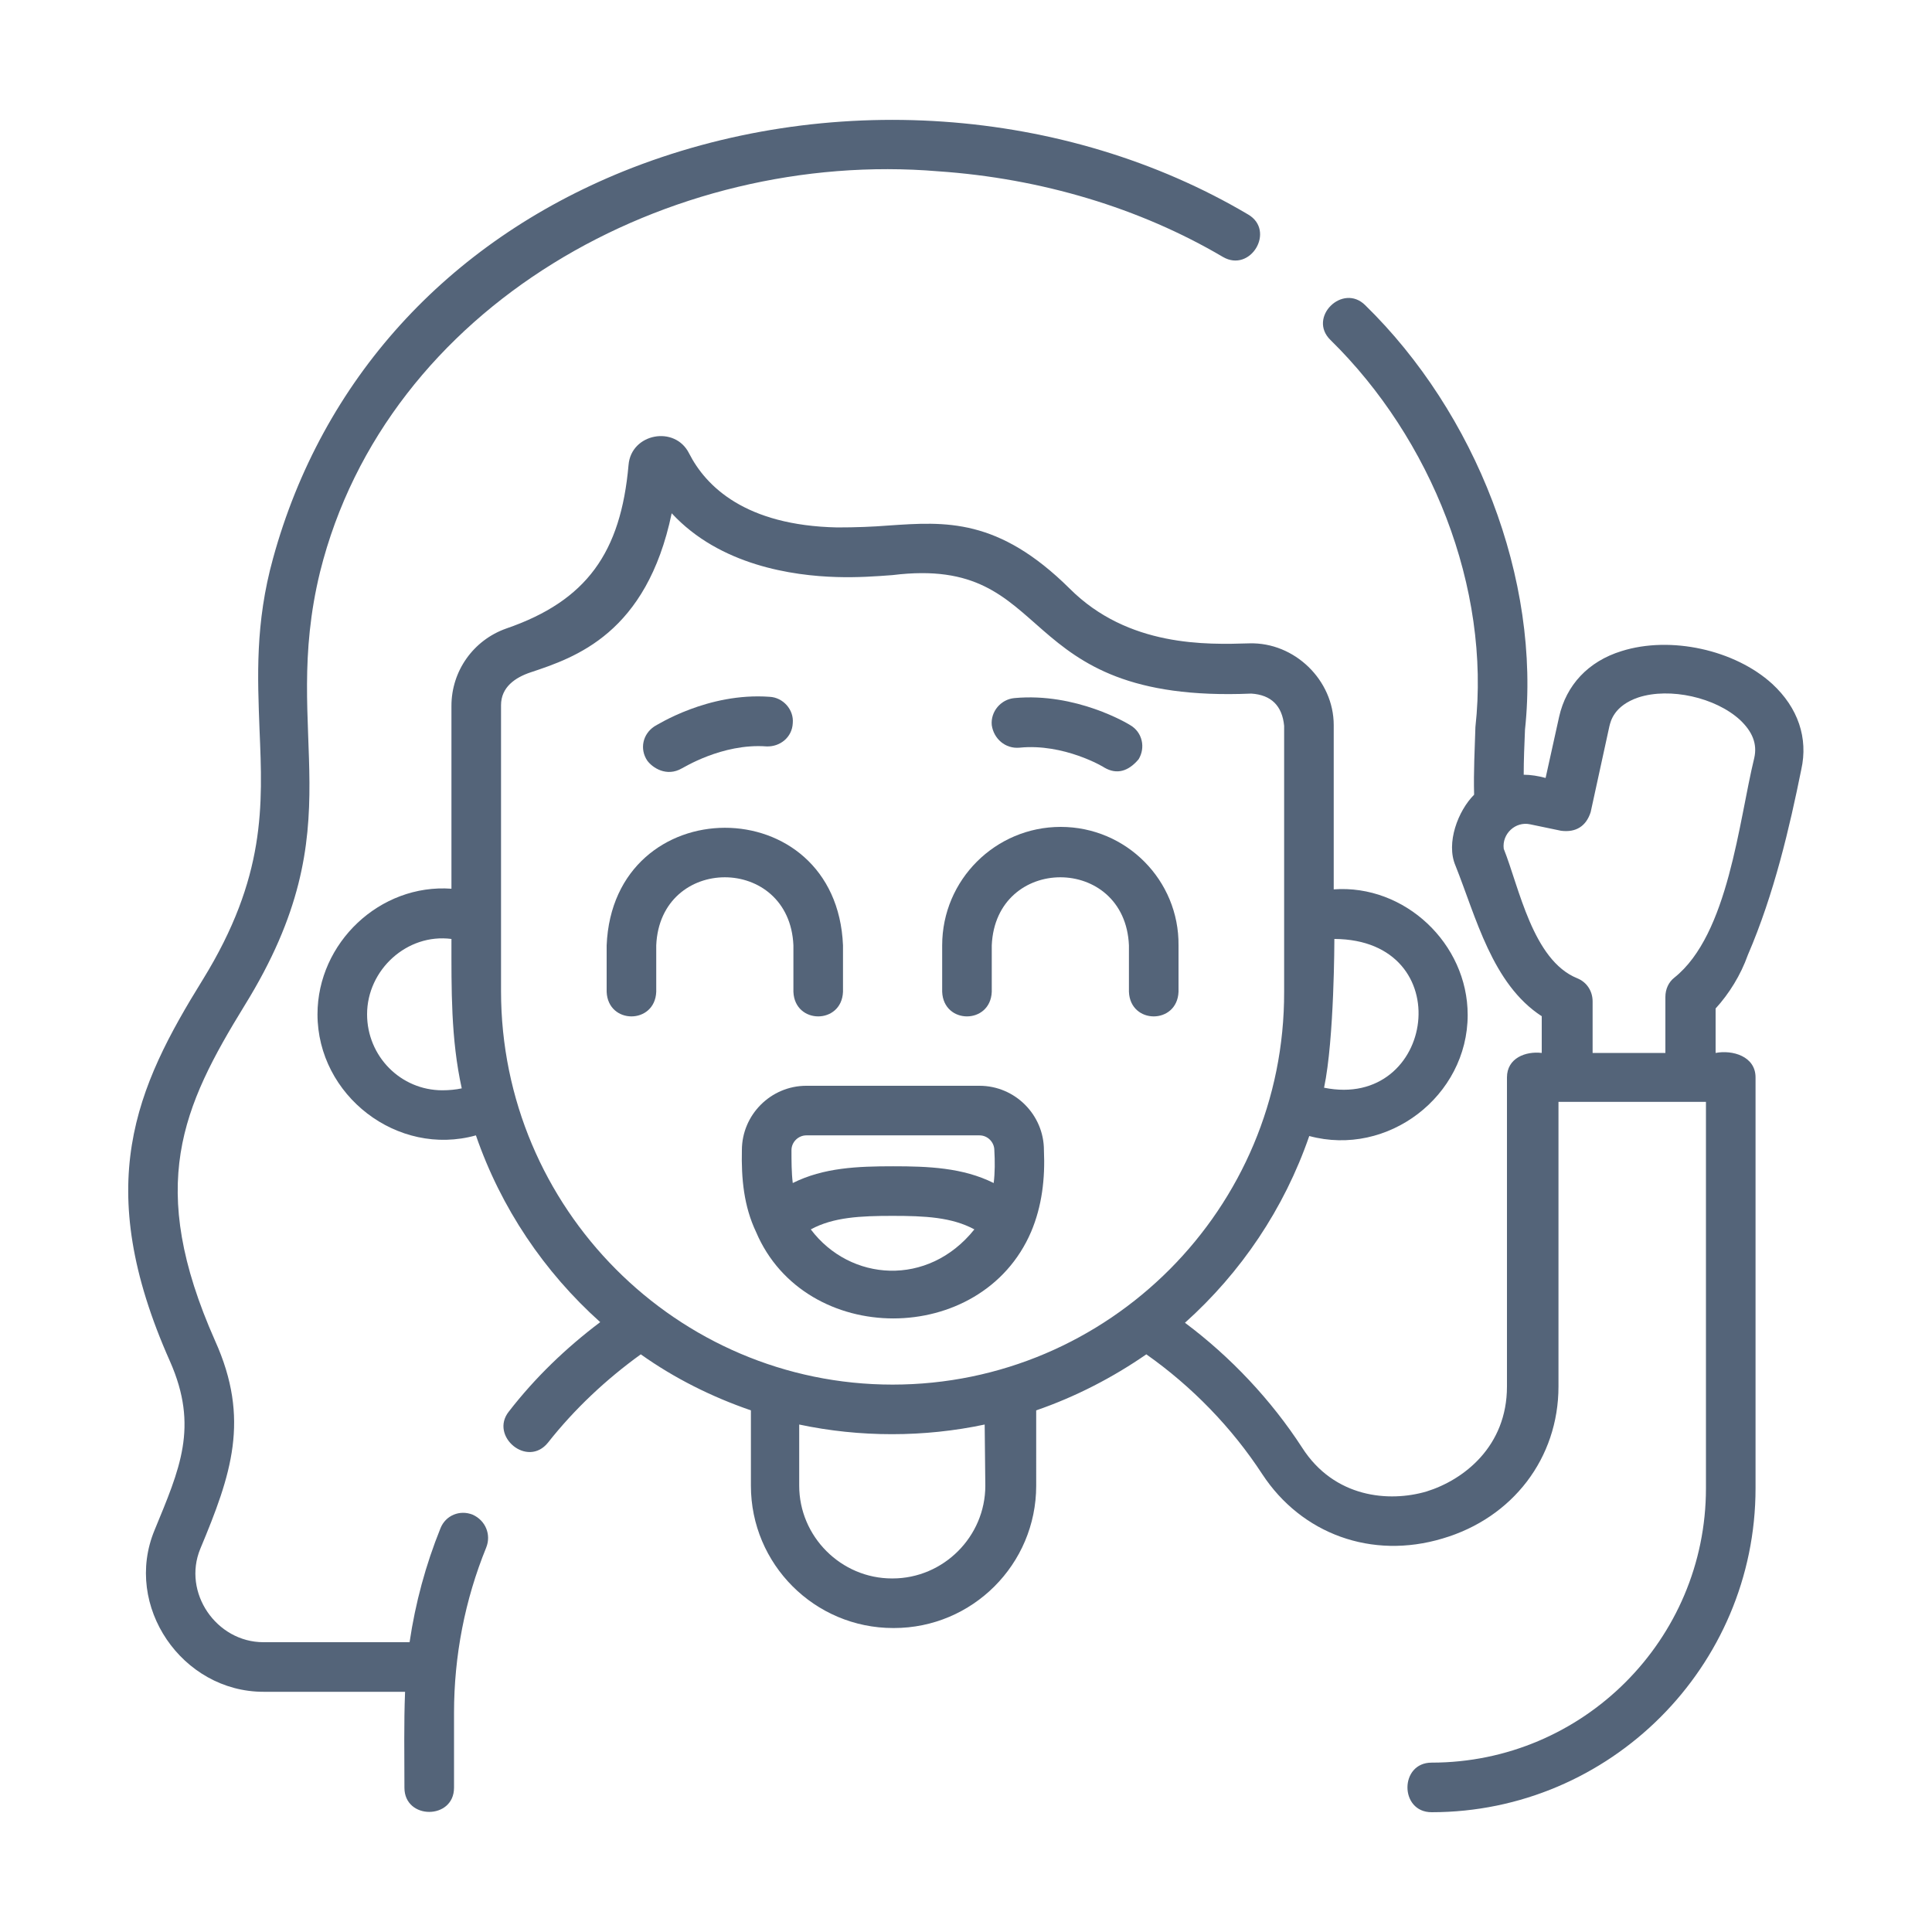 <?xml version="1.0" encoding="utf-8"?>
<!-- Generator: Adobe Illustrator 18.0.0, SVG Export Plug-In . SVG Version: 6.00 Build 0)  -->
<!DOCTYPE svg PUBLIC "-//W3C//DTD SVG 1.1//EN" "http://www.w3.org/Graphics/SVG/1.1/DTD/svg11.dtd">
<svg version="1.1" id="Capa_2" xmlns="http://www.w3.org/2000/svg" xmlns:xlink="http://www.w3.org/1999/xlink" x="0px" y="0px"
	 width="300px" height="300px" viewBox="0 0 300 300" enable-background="new 0 0 300 300" xml:space="preserve">
<g>
	<g>
		<path fill="#546479" d="M158.3,116.1c6.9-0.7,13.1,3,13.2,3.1c1.9,1.1,3.7,0.6,5.3-1.3c1.1-1.8,0.6-4.2-1.3-5.3
			c-0.3-0.2-8.4-5.1-18-4.2c-2.1,0.2-3.7,2.1-3.5,4.2C154.3,114.7,156.1,116.3,158.3,116.1z"/>
		<path fill="#546479" d="M123.2,146.8v7.2c0.2,5.1,7.5,5.1,7.7,0v-7.2c-1-24.4-35.7-24.3-36.7,0v7.2c0.2,5.1,7.5,5.1,7.7,0v-7.2
			C102.5,132.7,122.6,132.7,123.2,146.8L123.2,146.8z"/>
		<path fill="#546479" d="M164.7,128.4c-10.1,0-18.4,8.2-18.4,18.4v7.2c0.2,5.1,7.5,5.1,7.7,0v-7.2c0.6-14.1,20.7-14.1,21.3,0v7.2
			c0.2,5.1,7.5,5.1,7.7,0v-7.2C183.1,136.7,174.9,128.4,164.7,128.4L164.7,128.4z"/>
		<path fill="#546479" d="M162.1,178.6c0-5.5-4.5-10-10-10h-26.9c-5.5,0-10,4.5-10,10c-0.1,4.4,0.3,8.7,2.2,12.7
			c7.6,17.9,35,17.9,42.7,0C161.8,187.3,162.3,183,162.1,178.6z M125.9,190.9c3.5-1.9,7.7-2.1,12.7-2.1c5,0,9.2,0.2,12.7,2.1
			C144.1,199.9,132,199,125.9,190.9L125.9,190.9z M154.3,183.7c-4.8-2.4-10.2-2.6-15.6-2.6c-5.5,0-10.8,0.2-15.6,2.6
			c-0.2-1.6-0.2-3.5-0.2-5.1c0-1.3,1.1-2.3,2.3-2.3h26.9c1.3,0,2.3,1.1,2.3,2.3C154.5,180.3,154.5,182.1,154.3,183.7z"/>
		<path fill="#546479" d="M73.4,235.2c-2-0.8-4.2,0.1-5,2.1c-2.3,5.7-3.9,11.6-4.8,17.7H40.9c-7.3,0-12.6-7.7-9.8-14.5
			c4.8-11.5,7.8-20.1,2.3-32.3c-10.7-24.1-5.1-36.3,4.6-52.1c17.5-28.3,5.4-41.5,11.7-67.3c10.3-41.3,54.2-65.7,96-62.2
			c16,1.1,31.3,5.7,44.2,13.3c4.3,2.5,8.2-4.1,3.9-6.6c-28.4-16.8-65.5-19.4-97-6.7C69.4,37.7,50,59,42.4,86.7
			c-2.8,10.1-2.4,18.5-2.1,26.6c0.5,11.8,1,22.9-8.8,38.8c-10.4,16.8-17.3,31.9-5.1,59.3c4.5,10.2,1.5,16.7-2.4,26.2
			c-4.9,11.8,4.3,25.1,16.9,25.1h22c-0.2,4.9-0.1,9.9-0.1,14.9c0,5,7.7,5,7.7,0V266c0-8.9,1.7-17.6,5-25.7
			C76.3,238.3,75.4,236.1,73.4,235.2L73.4,235.2z"/>
		<path fill="#546479" d="M271.4,148.3c4.1-9.5,6.5-19.9,8.3-28.8c1.1-4.9-0.5-9.6-4.5-13.3c-5.8-5.3-15.8-7.5-23.4-5.1
			c-5.2,1.6-8.6,5.3-9.7,10.2l-2.1,9.5c-1.1-0.3-2.3-0.5-3.4-0.5c0-2.3,0.1-4.6,0.2-7c2.5-23.4-7.7-49.2-24.8-65.9
			c-3.5-3.5-9,1.9-5.4,5.4c15.6,15.3,24.9,38.4,22.5,60.1c-0.1,3.4-0.3,6.9-0.2,10.5c-2.5,2.5-4.4,7.5-2.9,11
			c3.2,8,5.7,18.4,13.4,23.4v5.7c-2.5-0.3-5.4,0.8-5.4,3.8v48c0,9.3-6.7,14.5-12.5,16.3c-5.8,1.7-14.3,1-19.3-6.8
			c-4.8-7.4-11.1-14.1-18.2-19.4c8.7-7.8,15.4-17.7,19.3-29c12.2,3.3,24.6-6.2,24.6-18.8c0-11.1-9.8-20.3-20.8-19.5v-25.5
			c0-7-6.1-12.9-13.1-12.7c-6.6,0.2-18.8,0.6-27.9-8.5c-11.1-11-19.3-10.4-28.1-9.8c-2.5,0.2-5.1,0.3-8,0.3
			c-14.3-0.3-20.4-6.4-23-11.5c-2.2-4.4-9-3.1-9.4,1.8c-1.2,13.6-6.5,21.1-19,25.4c-5.1,1.8-8.5,6.6-8.5,12V138
			c-11.1-0.8-20.8,8.4-20.8,19.5c0,12.6,12.4,22.2,24.6,18.8c3.9,11.3,10.6,21.2,19.3,29c-5.3,4-10.1,8.6-14.2,13.9
			c-3,3.8,2.9,8.8,6.1,4.8c4.1-5.2,9-9.8,14.4-13.7c5.2,3.7,11,6.6,17.1,8.7v11.7c0,12.2,9.9,22.1,22.1,22.1h0.1
			c12.2,0,22.1-9.9,22.1-22.1V219c6.1-2.1,11.9-5.1,17.1-8.7c7.1,5,13.3,11.4,18,18.6c6.1,9.3,17,13.3,28,10
			c10.9-3.2,18-12.5,18-23.6v-44.2h22.9v60c0,23.5-19.1,42.6-42.6,42.6c-5,0-5,7.7,0,7.7c27.7,0,50.3-22.6,50.3-50.3v-63.8
			c0-3.3-3.6-4.3-6.2-3.8v-6.9C268.5,154.3,270.3,151.4,271.4,148.3L271.4,148.3z M207.2,145.8c19.5,0.1,15.7,26.6-1.6,23.1
			C207.2,161.3,207.2,145.8,207.2,145.8L207.2,145.8z M68.7,169.3c-6.5,0-11.7-5.3-11.7-11.8c0-6.9,6.2-12.6,13.1-11.7
			c0,7.8-0.1,15.5,1.6,23.2C70.8,169.2,69.7,169.3,68.7,169.3z M153,230.7c0,7.9-6.5,14.4-14.4,14.4h-0.1c-7.9,0-14.4-6.5-14.4-14.4
			v-9.5c9.4,2,19.4,2,28.8,0L153,230.7L153,230.7z M138.6,215c-33.5,0-60.8-27.4-60.8-61.1v-44.4c0-2.8,2.2-4.3,4.6-5.1
			c6.9-2.3,18-6,21.9-24.7c7.5,8.1,18.8,9.7,25.6,9.9c3.2,0.1,6.1-0.1,8.7-0.3c25.8-3.2,18,20,55.7,18.4c3.1,0.2,4.8,1.9,5.1,5v41.3
			C199.5,187.6,172.2,215,138.6,215L138.6,215z M260,151.8c-0.9,0.7-1.4,1.8-1.4,3v8.7h-11.3v-8c0-1.6-0.9-3-2.4-3.6
			c-6.9-2.8-9-14.1-11.4-20.1c-0.3-2.3,1.8-4.3,4.1-3.8l4.8,1c2.3,0.3,3.9-0.7,4.6-2.9l2.9-13.3c0.2-0.8,0.7-3.2,4.5-4.5
			c4.9-1.6,12,0,15.8,3.5c1.9,1.8,2.7,3.7,2.2,5.9C270,127.5,268.4,145.1,260,151.8L260,151.8z"/>
	</g>
	<path fill="#546479" d="M105.9,119.3c0.1,0,6.2-3.9,13.1-3.4c2.1,0.1,4-1.4,4.1-3.6c0.2-2.1-1.5-4-3.6-4.1
		c-9.6-0.7-17.5,4.4-17.9,4.6c-1.8,1.2-2.3,3.5-1.1,5.3C101.3,119.2,103.5,120.7,105.9,119.3L105.9,119.3z"/>
</g>
</svg>
